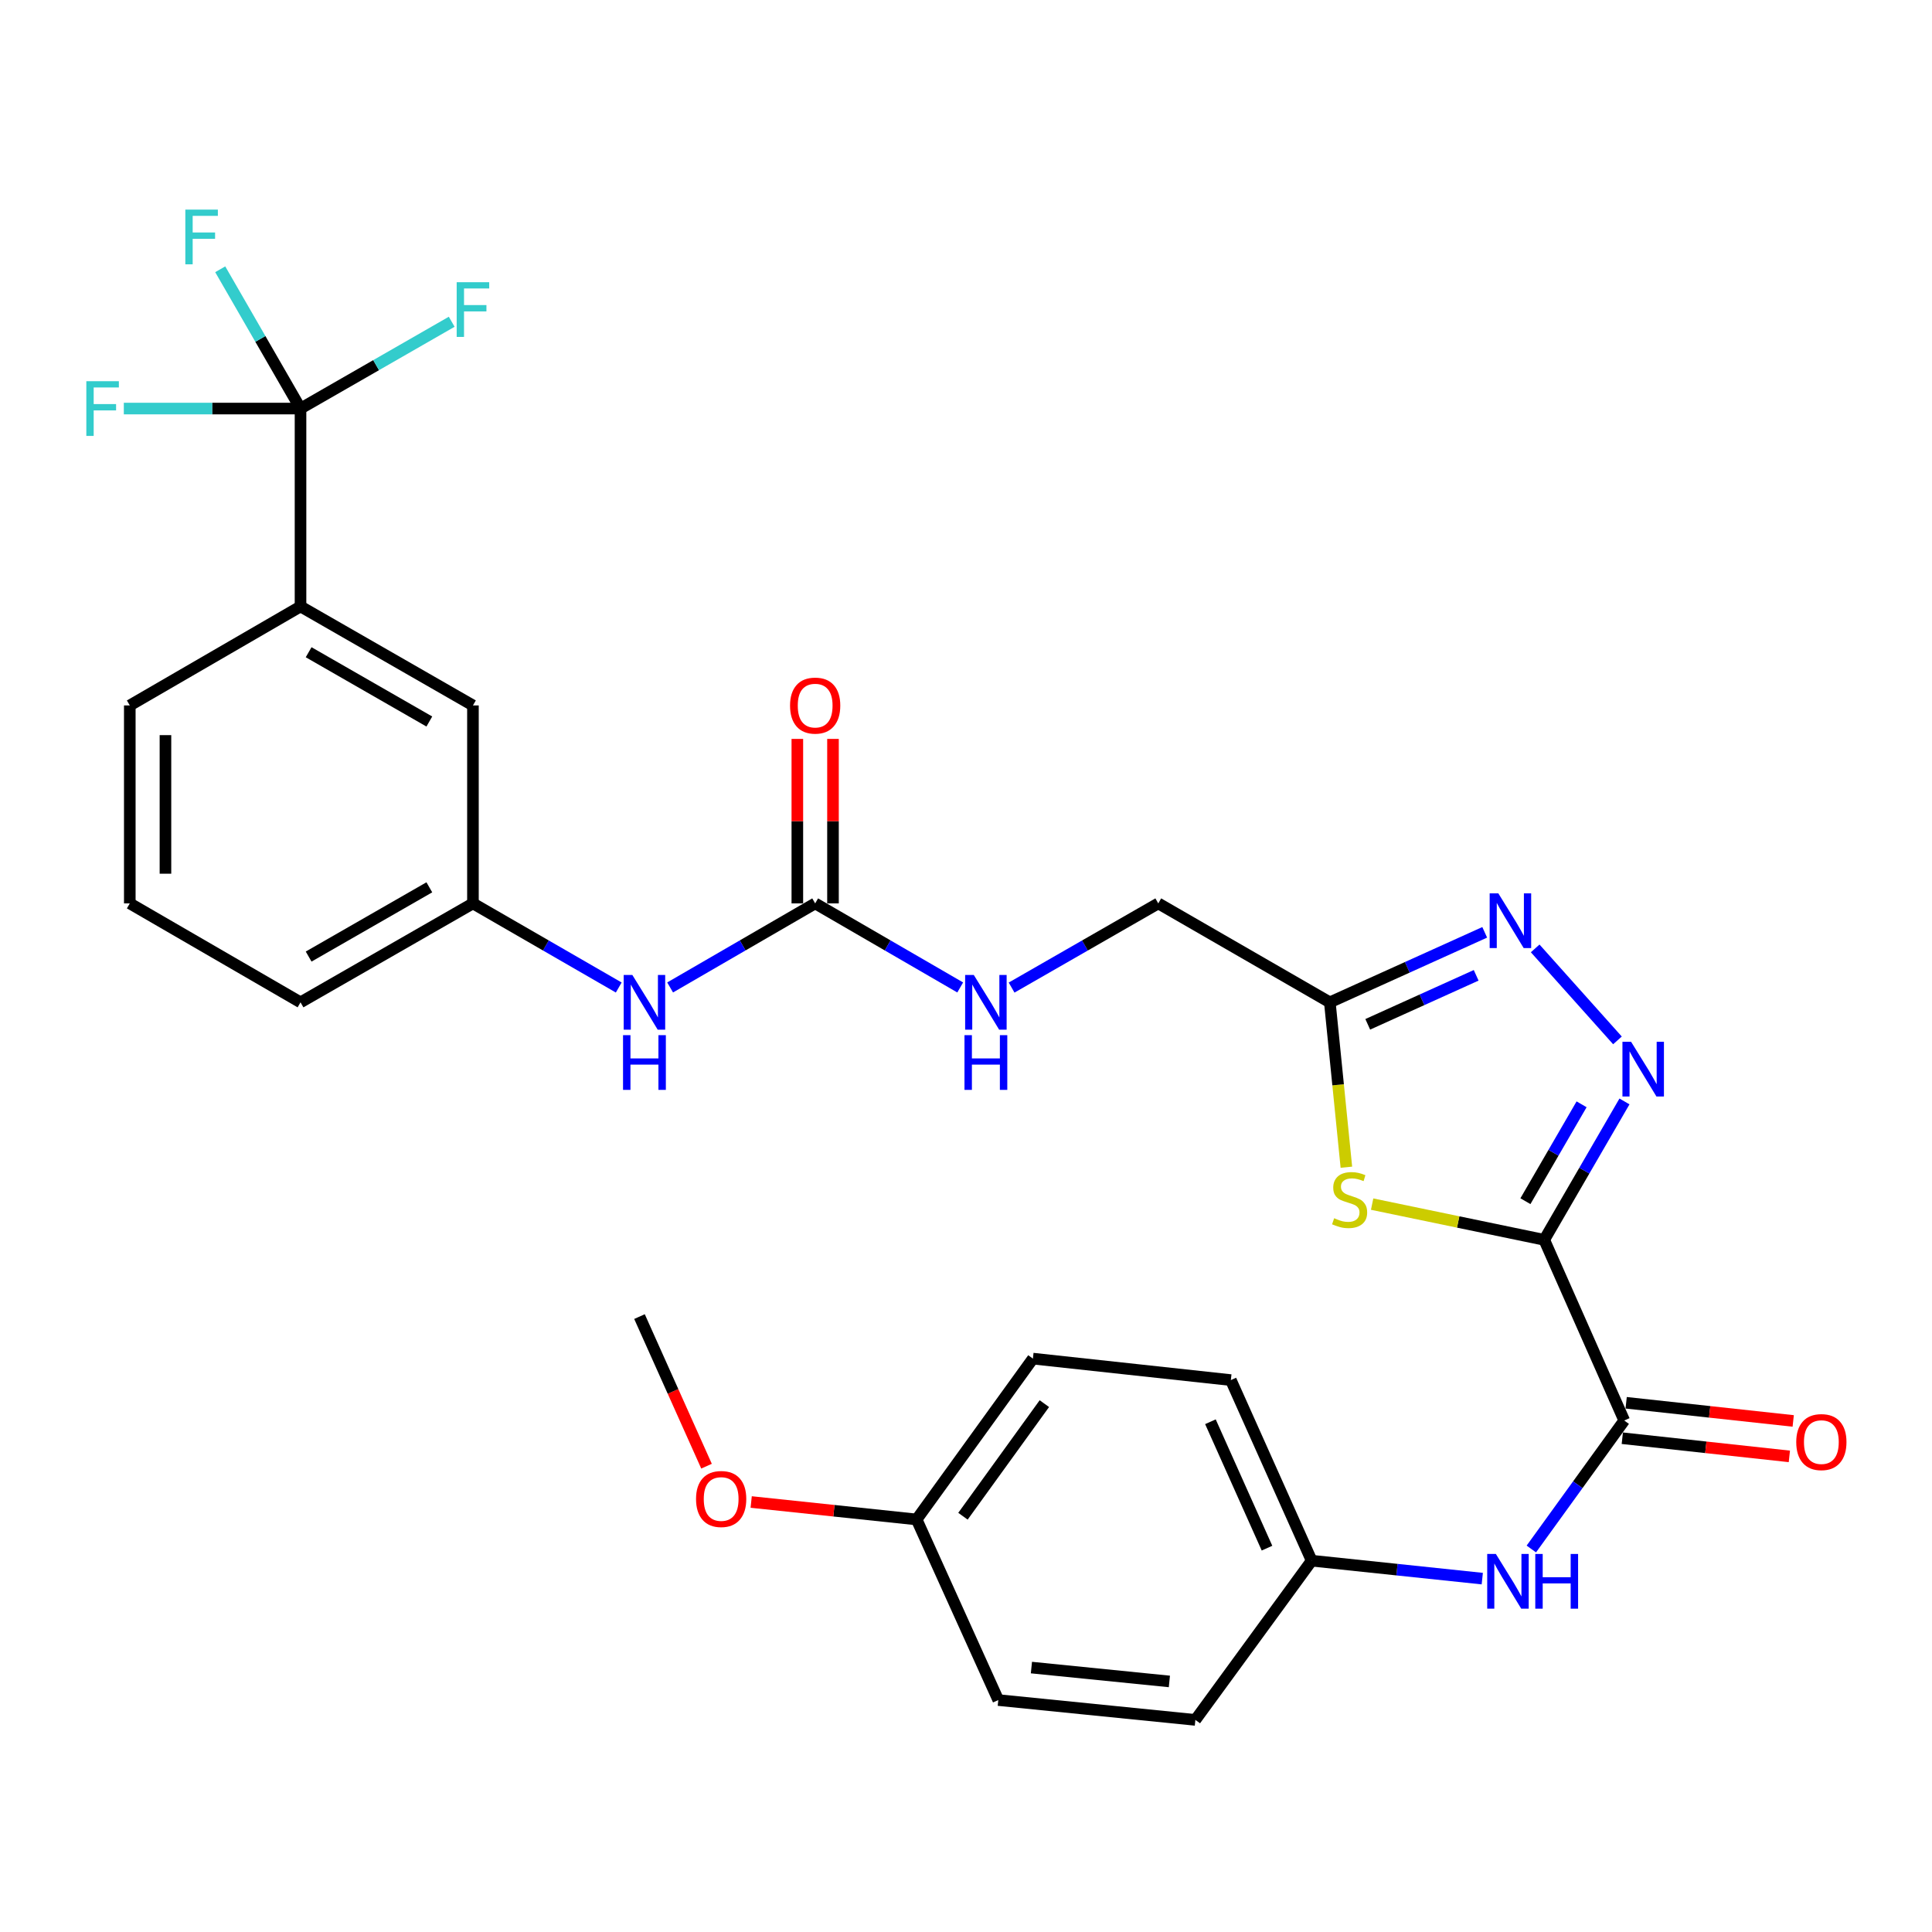 <?xml version='1.0' encoding='iso-8859-1'?>
<svg version='1.1' baseProfile='full'
              xmlns='http://www.w3.org/2000/svg'
                      xmlns:rdkit='http://www.rdkit.org/xml'
                      xmlns:xlink='http://www.w3.org/1999/xlink'
                  xml:space='preserve'
width='1000px' height='1000px' viewBox='0 0 1000 1000'>
<!-- END OF HEADER -->
<rect style='opacity:1.0;fill:#FFFFFF;stroke:none' width='1000' height='1000' x='0' y='0'> </rect>
<path class='bond-0' d='M 799.29,641.735 L 820.056,605.919' style='fill:none;fill-rule:evenodd;stroke:#000000;stroke-width:6px;stroke-linecap:butt;stroke-linejoin:miter;stroke-opacity:1' />
<path class='bond-0' d='M 820.056,605.919 L 840.822,570.103' style='fill:none;fill-rule:evenodd;stroke:#0000FF;stroke-width:6px;stroke-linecap:butt;stroke-linejoin:miter;stroke-opacity:1' />
<path class='bond-0' d='M 789.555,621.734 L 804.091,596.663' style='fill:none;fill-rule:evenodd;stroke:#000000;stroke-width:6px;stroke-linecap:butt;stroke-linejoin:miter;stroke-opacity:1' />
<path class='bond-0' d='M 804.091,596.663 L 818.627,571.591' style='fill:none;fill-rule:evenodd;stroke:#0000FF;stroke-width:6px;stroke-linecap:butt;stroke-linejoin:miter;stroke-opacity:1' />
<path class='bond-1' d='M 799.29,641.735 L 754.751,632.492' style='fill:none;fill-rule:evenodd;stroke:#000000;stroke-width:6px;stroke-linecap:butt;stroke-linejoin:miter;stroke-opacity:1' />
<path class='bond-1' d='M 754.751,632.492 L 710.212,623.249' style='fill:none;fill-rule:evenodd;stroke:#CCCC00;stroke-width:6px;stroke-linecap:butt;stroke-linejoin:miter;stroke-opacity:1' />
<path class='bond-3' d='M 799.29,641.735 L 840.7,735.248' style='fill:none;fill-rule:evenodd;stroke:#000000;stroke-width:6px;stroke-linecap:butt;stroke-linejoin:miter;stroke-opacity:1' />
<path class='bond-2' d='M 837.195,538.501 L 794.607,490.888' style='fill:none;fill-rule:evenodd;stroke:#0000FF;stroke-width:6px;stroke-linecap:butt;stroke-linejoin:miter;stroke-opacity:1' />
<path class='bond-4' d='M 696.885,604.147 L 692.601,561.478' style='fill:none;fill-rule:evenodd;stroke:#CCCC00;stroke-width:6px;stroke-linecap:butt;stroke-linejoin:miter;stroke-opacity:1' />
<path class='bond-4' d='M 692.601,561.478 L 688.318,518.808' style='fill:none;fill-rule:evenodd;stroke:#000000;stroke-width:6px;stroke-linecap:butt;stroke-linejoin:miter;stroke-opacity:1' />
<path class='bond-30' d='M 768.485,482.572 L 728.401,500.69' style='fill:none;fill-rule:evenodd;stroke:#0000FF;stroke-width:6px;stroke-linecap:butt;stroke-linejoin:miter;stroke-opacity:1' />
<path class='bond-30' d='M 728.401,500.69 L 688.318,518.808' style='fill:none;fill-rule:evenodd;stroke:#000000;stroke-width:6px;stroke-linecap:butt;stroke-linejoin:miter;stroke-opacity:1' />
<path class='bond-30' d='M 764.061,504.823 L 736.002,517.506' style='fill:none;fill-rule:evenodd;stroke:#0000FF;stroke-width:6px;stroke-linecap:butt;stroke-linejoin:miter;stroke-opacity:1' />
<path class='bond-30' d='M 736.002,517.506 L 707.944,530.189' style='fill:none;fill-rule:evenodd;stroke:#000000;stroke-width:6px;stroke-linecap:butt;stroke-linejoin:miter;stroke-opacity:1' />
<path class='bond-7' d='M 840.7,735.248 L 816.656,768.504' style='fill:none;fill-rule:evenodd;stroke:#000000;stroke-width:6px;stroke-linecap:butt;stroke-linejoin:miter;stroke-opacity:1' />
<path class='bond-7' d='M 816.656,768.504 L 792.612,801.76' style='fill:none;fill-rule:evenodd;stroke:#0000FF;stroke-width:6px;stroke-linecap:butt;stroke-linejoin:miter;stroke-opacity:1' />
<path class='bond-11' d='M 839.703,744.421 L 882.936,749.122' style='fill:none;fill-rule:evenodd;stroke:#000000;stroke-width:6px;stroke-linecap:butt;stroke-linejoin:miter;stroke-opacity:1' />
<path class='bond-11' d='M 882.936,749.122 L 926.169,753.822' style='fill:none;fill-rule:evenodd;stroke:#FF0000;stroke-width:6px;stroke-linecap:butt;stroke-linejoin:miter;stroke-opacity:1' />
<path class='bond-11' d='M 841.697,726.075 L 884.931,730.775' style='fill:none;fill-rule:evenodd;stroke:#000000;stroke-width:6px;stroke-linecap:butt;stroke-linejoin:miter;stroke-opacity:1' />
<path class='bond-11' d='M 884.931,730.775 L 928.164,735.476' style='fill:none;fill-rule:evenodd;stroke:#FF0000;stroke-width:6px;stroke-linecap:butt;stroke-linejoin:miter;stroke-opacity:1' />
<path class='bond-15' d='M 688.318,518.808 L 599.521,467.597' style='fill:none;fill-rule:evenodd;stroke:#000000;stroke-width:6px;stroke-linecap:butt;stroke-linejoin:miter;stroke-opacity:1' />
<path class='bond-5' d='M 155.548,211.47 L 155.548,313.902' style='fill:none;fill-rule:evenodd;stroke:#000000;stroke-width:6px;stroke-linecap:butt;stroke-linejoin:miter;stroke-opacity:1' />
<path class='bond-16' d='M 155.548,211.47 L 134.768,175.423' style='fill:none;fill-rule:evenodd;stroke:#000000;stroke-width:6px;stroke-linecap:butt;stroke-linejoin:miter;stroke-opacity:1' />
<path class='bond-16' d='M 134.768,175.423 L 113.988,139.376' style='fill:none;fill-rule:evenodd;stroke:#33CCCC;stroke-width:6px;stroke-linecap:butt;stroke-linejoin:miter;stroke-opacity:1' />
<path class='bond-17' d='M 155.548,211.47 L 109.818,211.47' style='fill:none;fill-rule:evenodd;stroke:#000000;stroke-width:6px;stroke-linecap:butt;stroke-linejoin:miter;stroke-opacity:1' />
<path class='bond-17' d='M 109.818,211.47 L 64.087,211.47' style='fill:none;fill-rule:evenodd;stroke:#33CCCC;stroke-width:6px;stroke-linecap:butt;stroke-linejoin:miter;stroke-opacity:1' />
<path class='bond-18' d='M 155.548,211.47 L 194.676,189.005' style='fill:none;fill-rule:evenodd;stroke:#000000;stroke-width:6px;stroke-linecap:butt;stroke-linejoin:miter;stroke-opacity:1' />
<path class='bond-18' d='M 194.676,189.005 L 233.803,166.54' style='fill:none;fill-rule:evenodd;stroke:#33CCCC;stroke-width:6px;stroke-linecap:butt;stroke-linejoin:miter;stroke-opacity:1' />
<path class='bond-6' d='M 421.928,467.597 L 459.464,489.351' style='fill:none;fill-rule:evenodd;stroke:#000000;stroke-width:6px;stroke-linecap:butt;stroke-linejoin:miter;stroke-opacity:1' />
<path class='bond-6' d='M 459.464,489.351 L 497.001,511.104' style='fill:none;fill-rule:evenodd;stroke:#0000FF;stroke-width:6px;stroke-linecap:butt;stroke-linejoin:miter;stroke-opacity:1' />
<path class='bond-9' d='M 421.928,467.597 L 384.392,489.351' style='fill:none;fill-rule:evenodd;stroke:#000000;stroke-width:6px;stroke-linecap:butt;stroke-linejoin:miter;stroke-opacity:1' />
<path class='bond-9' d='M 384.392,489.351 L 346.855,511.104' style='fill:none;fill-rule:evenodd;stroke:#0000FF;stroke-width:6px;stroke-linecap:butt;stroke-linejoin:miter;stroke-opacity:1' />
<path class='bond-13' d='M 431.155,467.597 L 431.155,425.026' style='fill:none;fill-rule:evenodd;stroke:#000000;stroke-width:6px;stroke-linecap:butt;stroke-linejoin:miter;stroke-opacity:1' />
<path class='bond-13' d='M 431.155,425.026 L 431.155,382.456' style='fill:none;fill-rule:evenodd;stroke:#FF0000;stroke-width:6px;stroke-linecap:butt;stroke-linejoin:miter;stroke-opacity:1' />
<path class='bond-13' d='M 412.701,467.597 L 412.701,425.026' style='fill:none;fill-rule:evenodd;stroke:#000000;stroke-width:6px;stroke-linecap:butt;stroke-linejoin:miter;stroke-opacity:1' />
<path class='bond-13' d='M 412.701,425.026 L 412.701,382.456' style='fill:none;fill-rule:evenodd;stroke:#FF0000;stroke-width:6px;stroke-linecap:butt;stroke-linejoin:miter;stroke-opacity:1' />
<path class='bond-19' d='M 767.224,817.09 L 723.07,812.447' style='fill:none;fill-rule:evenodd;stroke:#0000FF;stroke-width:6px;stroke-linecap:butt;stroke-linejoin:miter;stroke-opacity:1' />
<path class='bond-19' d='M 723.07,812.447 L 678.916,807.805' style='fill:none;fill-rule:evenodd;stroke:#000000;stroke-width:6px;stroke-linecap:butt;stroke-linejoin:miter;stroke-opacity:1' />
<path class='bond-8' d='M 155.548,313.902 L 244.796,365.134' style='fill:none;fill-rule:evenodd;stroke:#000000;stroke-width:6px;stroke-linecap:butt;stroke-linejoin:miter;stroke-opacity:1' />
<path class='bond-8' d='M 159.748,337.592 L 222.221,373.454' style='fill:none;fill-rule:evenodd;stroke:#000000;stroke-width:6px;stroke-linecap:butt;stroke-linejoin:miter;stroke-opacity:1' />
<path class='bond-32' d='M 155.548,313.902 L 67.182,365.134' style='fill:none;fill-rule:evenodd;stroke:#000000;stroke-width:6px;stroke-linecap:butt;stroke-linejoin:miter;stroke-opacity:1' />
<path class='bond-14' d='M 320.26,511.134 L 282.528,489.366' style='fill:none;fill-rule:evenodd;stroke:#0000FF;stroke-width:6px;stroke-linecap:butt;stroke-linejoin:miter;stroke-opacity:1' />
<path class='bond-14' d='M 282.528,489.366 L 244.796,467.597' style='fill:none;fill-rule:evenodd;stroke:#000000;stroke-width:6px;stroke-linecap:butt;stroke-linejoin:miter;stroke-opacity:1' />
<path class='bond-10' d='M 523.606,511.168 L 561.563,489.383' style='fill:none;fill-rule:evenodd;stroke:#0000FF;stroke-width:6px;stroke-linecap:butt;stroke-linejoin:miter;stroke-opacity:1' />
<path class='bond-10' d='M 561.563,489.383 L 599.521,467.597' style='fill:none;fill-rule:evenodd;stroke:#000000;stroke-width:6px;stroke-linecap:butt;stroke-linejoin:miter;stroke-opacity:1' />
<path class='bond-12' d='M 244.796,365.134 L 244.796,467.597' style='fill:none;fill-rule:evenodd;stroke:#000000;stroke-width:6px;stroke-linecap:butt;stroke-linejoin:miter;stroke-opacity:1' />
<path class='bond-28' d='M 244.796,467.597 L 155.548,518.808' style='fill:none;fill-rule:evenodd;stroke:#000000;stroke-width:6px;stroke-linecap:butt;stroke-linejoin:miter;stroke-opacity:1' />
<path class='bond-28' d='M 222.224,459.272 L 159.751,495.12' style='fill:none;fill-rule:evenodd;stroke:#000000;stroke-width:6px;stroke-linecap:butt;stroke-linejoin:miter;stroke-opacity:1' />
<path class='bond-21' d='M 678.916,807.805 L 618.724,890.214' style='fill:none;fill-rule:evenodd;stroke:#000000;stroke-width:6px;stroke-linecap:butt;stroke-linejoin:miter;stroke-opacity:1' />
<path class='bond-22' d='M 678.916,807.805 L 637.086,714.333' style='fill:none;fill-rule:evenodd;stroke:#000000;stroke-width:6px;stroke-linecap:butt;stroke-linejoin:miter;stroke-opacity:1' />
<path class='bond-22' d='M 655.797,801.322 L 626.516,735.892' style='fill:none;fill-rule:evenodd;stroke:#000000;stroke-width:6px;stroke-linecap:butt;stroke-linejoin:miter;stroke-opacity:1' />
<path class='bond-20' d='M 474.441,786.469 L 534.633,703.219' style='fill:none;fill-rule:evenodd;stroke:#000000;stroke-width:6px;stroke-linecap:butt;stroke-linejoin:miter;stroke-opacity:1' />
<path class='bond-20' d='M 498.425,784.795 L 540.559,726.52' style='fill:none;fill-rule:evenodd;stroke:#000000;stroke-width:6px;stroke-linecap:butt;stroke-linejoin:miter;stroke-opacity:1' />
<path class='bond-25' d='M 474.441,786.469 L 431.627,781.953' style='fill:none;fill-rule:evenodd;stroke:#000000;stroke-width:6px;stroke-linecap:butt;stroke-linejoin:miter;stroke-opacity:1' />
<path class='bond-25' d='M 431.627,781.953 L 388.813,777.436' style='fill:none;fill-rule:evenodd;stroke:#FF0000;stroke-width:6px;stroke-linecap:butt;stroke-linejoin:miter;stroke-opacity:1' />
<path class='bond-31' d='M 474.441,786.469 L 516.712,879.951' style='fill:none;fill-rule:evenodd;stroke:#000000;stroke-width:6px;stroke-linecap:butt;stroke-linejoin:miter;stroke-opacity:1' />
<path class='bond-24' d='M 618.724,890.214 L 516.712,879.951' style='fill:none;fill-rule:evenodd;stroke:#000000;stroke-width:6px;stroke-linecap:butt;stroke-linejoin:miter;stroke-opacity:1' />
<path class='bond-24' d='M 605.269,870.313 L 533.861,863.129' style='fill:none;fill-rule:evenodd;stroke:#000000;stroke-width:6px;stroke-linecap:butt;stroke-linejoin:miter;stroke-opacity:1' />
<path class='bond-23' d='M 637.086,714.333 L 534.633,703.219' style='fill:none;fill-rule:evenodd;stroke:#000000;stroke-width:6px;stroke-linecap:butt;stroke-linejoin:miter;stroke-opacity:1' />
<path class='bond-29' d='M 365.695,758.892 L 348.347,720.178' style='fill:none;fill-rule:evenodd;stroke:#FF0000;stroke-width:6px;stroke-linecap:butt;stroke-linejoin:miter;stroke-opacity:1' />
<path class='bond-29' d='M 348.347,720.178 L 330.999,681.464' style='fill:none;fill-rule:evenodd;stroke:#000000;stroke-width:6px;stroke-linecap:butt;stroke-linejoin:miter;stroke-opacity:1' />
<path class='bond-26' d='M 67.182,365.134 L 67.182,467.597' style='fill:none;fill-rule:evenodd;stroke:#000000;stroke-width:6px;stroke-linecap:butt;stroke-linejoin:miter;stroke-opacity:1' />
<path class='bond-26' d='M 85.637,380.503 L 85.637,452.228' style='fill:none;fill-rule:evenodd;stroke:#000000;stroke-width:6px;stroke-linecap:butt;stroke-linejoin:miter;stroke-opacity:1' />
<path class='bond-27' d='M 67.182,467.597 L 155.548,518.808' style='fill:none;fill-rule:evenodd;stroke:#000000;stroke-width:6px;stroke-linecap:butt;stroke-linejoin:miter;stroke-opacity:1' />
<path  class='atom-1' d='M 844.252 539.23
L 853.532 554.23
Q 854.452 555.71, 855.932 558.39
Q 857.412 561.07, 857.492 561.23
L 857.492 539.23
L 861.252 539.23
L 861.252 567.55
L 857.372 567.55
L 847.412 551.15
Q 846.252 549.23, 845.012 547.03
Q 843.812 544.83, 843.452 544.15
L 843.452 567.55
L 839.772 567.55
L 839.772 539.23
L 844.252 539.23
' fill='#0000FF'/>
<path  class='atom-2' d='M 690.56 630.55
Q 690.88 630.67, 692.2 631.23
Q 693.52 631.79, 694.96 632.15
Q 696.44 632.47, 697.88 632.47
Q 700.56 632.47, 702.12 631.19
Q 703.68 629.87, 703.68 627.59
Q 703.68 626.03, 702.88 625.07
Q 702.12 624.11, 700.92 623.59
Q 699.72 623.07, 697.72 622.47
Q 695.2 621.71, 693.68 620.99
Q 692.2 620.27, 691.12 618.75
Q 690.08 617.23, 690.08 614.67
Q 690.08 611.11, 692.48 608.91
Q 694.92 606.71, 699.72 606.71
Q 703 606.71, 706.72 608.27
L 705.8 611.35
Q 702.4 609.95, 699.84 609.95
Q 697.08 609.95, 695.56 611.11
Q 694.04 612.23, 694.08 614.19
Q 694.08 615.71, 694.84 616.63
Q 695.64 617.55, 696.76 618.07
Q 697.92 618.59, 699.84 619.19
Q 702.4 619.99, 703.92 620.79
Q 705.44 621.59, 706.52 623.23
Q 707.64 624.83, 707.64 627.59
Q 707.64 631.51, 705 633.63
Q 702.4 635.71, 698.04 635.71
Q 695.52 635.71, 693.6 635.15
Q 691.72 634.63, 689.48 633.71
L 690.56 630.55
' fill='#CCCC00'/>
<path  class='atom-3' d='M 775.529 462.398
L 784.809 477.398
Q 785.729 478.878, 787.209 481.558
Q 788.689 484.238, 788.769 484.398
L 788.769 462.398
L 792.529 462.398
L 792.529 490.718
L 788.649 490.718
L 778.689 474.318
Q 777.529 472.398, 776.289 470.198
Q 775.089 467.998, 774.729 467.318
L 774.729 490.718
L 771.049 490.718
L 771.049 462.398
L 775.529 462.398
' fill='#0000FF'/>
<path  class='atom-8' d='M 774.258 804.328
L 783.538 819.328
Q 784.458 820.808, 785.938 823.488
Q 787.418 826.168, 787.498 826.328
L 787.498 804.328
L 791.258 804.328
L 791.258 832.648
L 787.378 832.648
L 777.418 816.248
Q 776.258 814.328, 775.018 812.128
Q 773.818 809.928, 773.458 809.248
L 773.458 832.648
L 769.778 832.648
L 769.778 804.328
L 774.258 804.328
' fill='#0000FF'/>
<path  class='atom-8' d='M 794.658 804.328
L 798.498 804.328
L 798.498 816.368
L 812.978 816.368
L 812.978 804.328
L 816.818 804.328
L 816.818 832.648
L 812.978 832.648
L 812.978 819.568
L 798.498 819.568
L 798.498 832.648
L 794.658 832.648
L 794.658 804.328
' fill='#0000FF'/>
<path  class='atom-10' d='M 327.302 504.648
L 336.582 519.648
Q 337.502 521.128, 338.982 523.808
Q 340.462 526.488, 340.542 526.648
L 340.542 504.648
L 344.302 504.648
L 344.302 532.968
L 340.422 532.968
L 330.462 516.568
Q 329.302 514.648, 328.062 512.448
Q 326.862 510.248, 326.502 509.568
L 326.502 532.968
L 322.822 532.968
L 322.822 504.648
L 327.302 504.648
' fill='#0000FF'/>
<path  class='atom-10' d='M 322.482 535.8
L 326.322 535.8
L 326.322 547.84
L 340.802 547.84
L 340.802 535.8
L 344.642 535.8
L 344.642 564.12
L 340.802 564.12
L 340.802 551.04
L 326.322 551.04
L 326.322 564.12
L 322.482 564.12
L 322.482 535.8
' fill='#0000FF'/>
<path  class='atom-11' d='M 504.034 504.648
L 513.314 519.648
Q 514.234 521.128, 515.714 523.808
Q 517.194 526.488, 517.274 526.648
L 517.274 504.648
L 521.034 504.648
L 521.034 532.968
L 517.154 532.968
L 507.194 516.568
Q 506.034 514.648, 504.794 512.448
Q 503.594 510.248, 503.234 509.568
L 503.234 532.968
L 499.554 532.968
L 499.554 504.648
L 504.034 504.648
' fill='#0000FF'/>
<path  class='atom-11' d='M 499.214 535.8
L 503.054 535.8
L 503.054 547.84
L 517.534 547.84
L 517.534 535.8
L 521.374 535.8
L 521.374 564.12
L 517.534 564.12
L 517.534 551.04
L 503.054 551.04
L 503.054 564.12
L 499.214 564.12
L 499.214 535.8
' fill='#0000FF'/>
<path  class='atom-12' d='M 929.733 746.421
Q 929.733 739.621, 933.093 735.821
Q 936.453 732.021, 942.733 732.021
Q 949.013 732.021, 952.373 735.821
Q 955.733 739.621, 955.733 746.421
Q 955.733 753.301, 952.333 757.221
Q 948.933 761.101, 942.733 761.101
Q 936.493 761.101, 933.093 757.221
Q 929.733 753.341, 929.733 746.421
M 942.733 757.901
Q 947.053 757.901, 949.373 755.021
Q 951.733 752.101, 951.733 746.421
Q 951.733 740.861, 949.373 738.061
Q 947.053 735.221, 942.733 735.221
Q 938.413 735.221, 936.053 738.021
Q 933.733 740.821, 933.733 746.421
Q 933.733 752.141, 936.053 755.021
Q 938.413 757.901, 942.733 757.901
' fill='#FF0000'/>
<path  class='atom-14' d='M 408.928 365.214
Q 408.928 358.414, 412.288 354.614
Q 415.648 350.814, 421.928 350.814
Q 428.208 350.814, 431.568 354.614
Q 434.928 358.414, 434.928 365.214
Q 434.928 372.094, 431.528 376.014
Q 428.128 379.894, 421.928 379.894
Q 415.688 379.894, 412.288 376.014
Q 408.928 372.134, 408.928 365.214
M 421.928 376.694
Q 426.248 376.694, 428.568 373.814
Q 430.928 370.894, 430.928 365.214
Q 430.928 359.654, 428.568 356.854
Q 426.248 354.014, 421.928 354.014
Q 417.608 354.014, 415.248 356.814
Q 412.928 359.614, 412.928 365.214
Q 412.928 370.934, 415.248 373.814
Q 417.608 376.694, 421.928 376.694
' fill='#FF0000'/>
<path  class='atom-17' d='M 95.927 108.493
L 112.767 108.493
L 112.767 111.733
L 99.728 111.733
L 99.728 120.333
L 111.327 120.333
L 111.327 123.613
L 99.728 123.613
L 99.728 136.813
L 95.927 136.813
L 95.927 108.493
' fill='#33CCCC'/>
<path  class='atom-18' d='M 44.686 197.31
L 61.526 197.31
L 61.526 200.55
L 48.486 200.55
L 48.486 209.15
L 60.086 209.15
L 60.086 212.43
L 48.486 212.43
L 48.486 225.63
L 44.686 225.63
L 44.686 197.31
' fill='#33CCCC'/>
<path  class='atom-19' d='M 236.376 146.068
L 253.216 146.068
L 253.216 149.308
L 240.176 149.308
L 240.176 157.908
L 251.776 157.908
L 251.776 161.188
L 240.176 161.188
L 240.176 174.388
L 236.376 174.388
L 236.376 146.068
' fill='#33CCCC'/>
<path  class='atom-26' d='M 360.27 775.876
Q 360.27 769.076, 363.63 765.276
Q 366.99 761.476, 373.27 761.476
Q 379.55 761.476, 382.91 765.276
Q 386.27 769.076, 386.27 775.876
Q 386.27 782.756, 382.87 786.676
Q 379.47 790.556, 373.27 790.556
Q 367.03 790.556, 363.63 786.676
Q 360.27 782.796, 360.27 775.876
M 373.27 787.356
Q 377.59 787.356, 379.91 784.476
Q 382.27 781.556, 382.27 775.876
Q 382.27 770.316, 379.91 767.516
Q 377.59 764.676, 373.27 764.676
Q 368.95 764.676, 366.59 767.476
Q 364.27 770.276, 364.27 775.876
Q 364.27 781.596, 366.59 784.476
Q 368.95 787.356, 373.27 787.356
' fill='#FF0000'/>
</svg>
